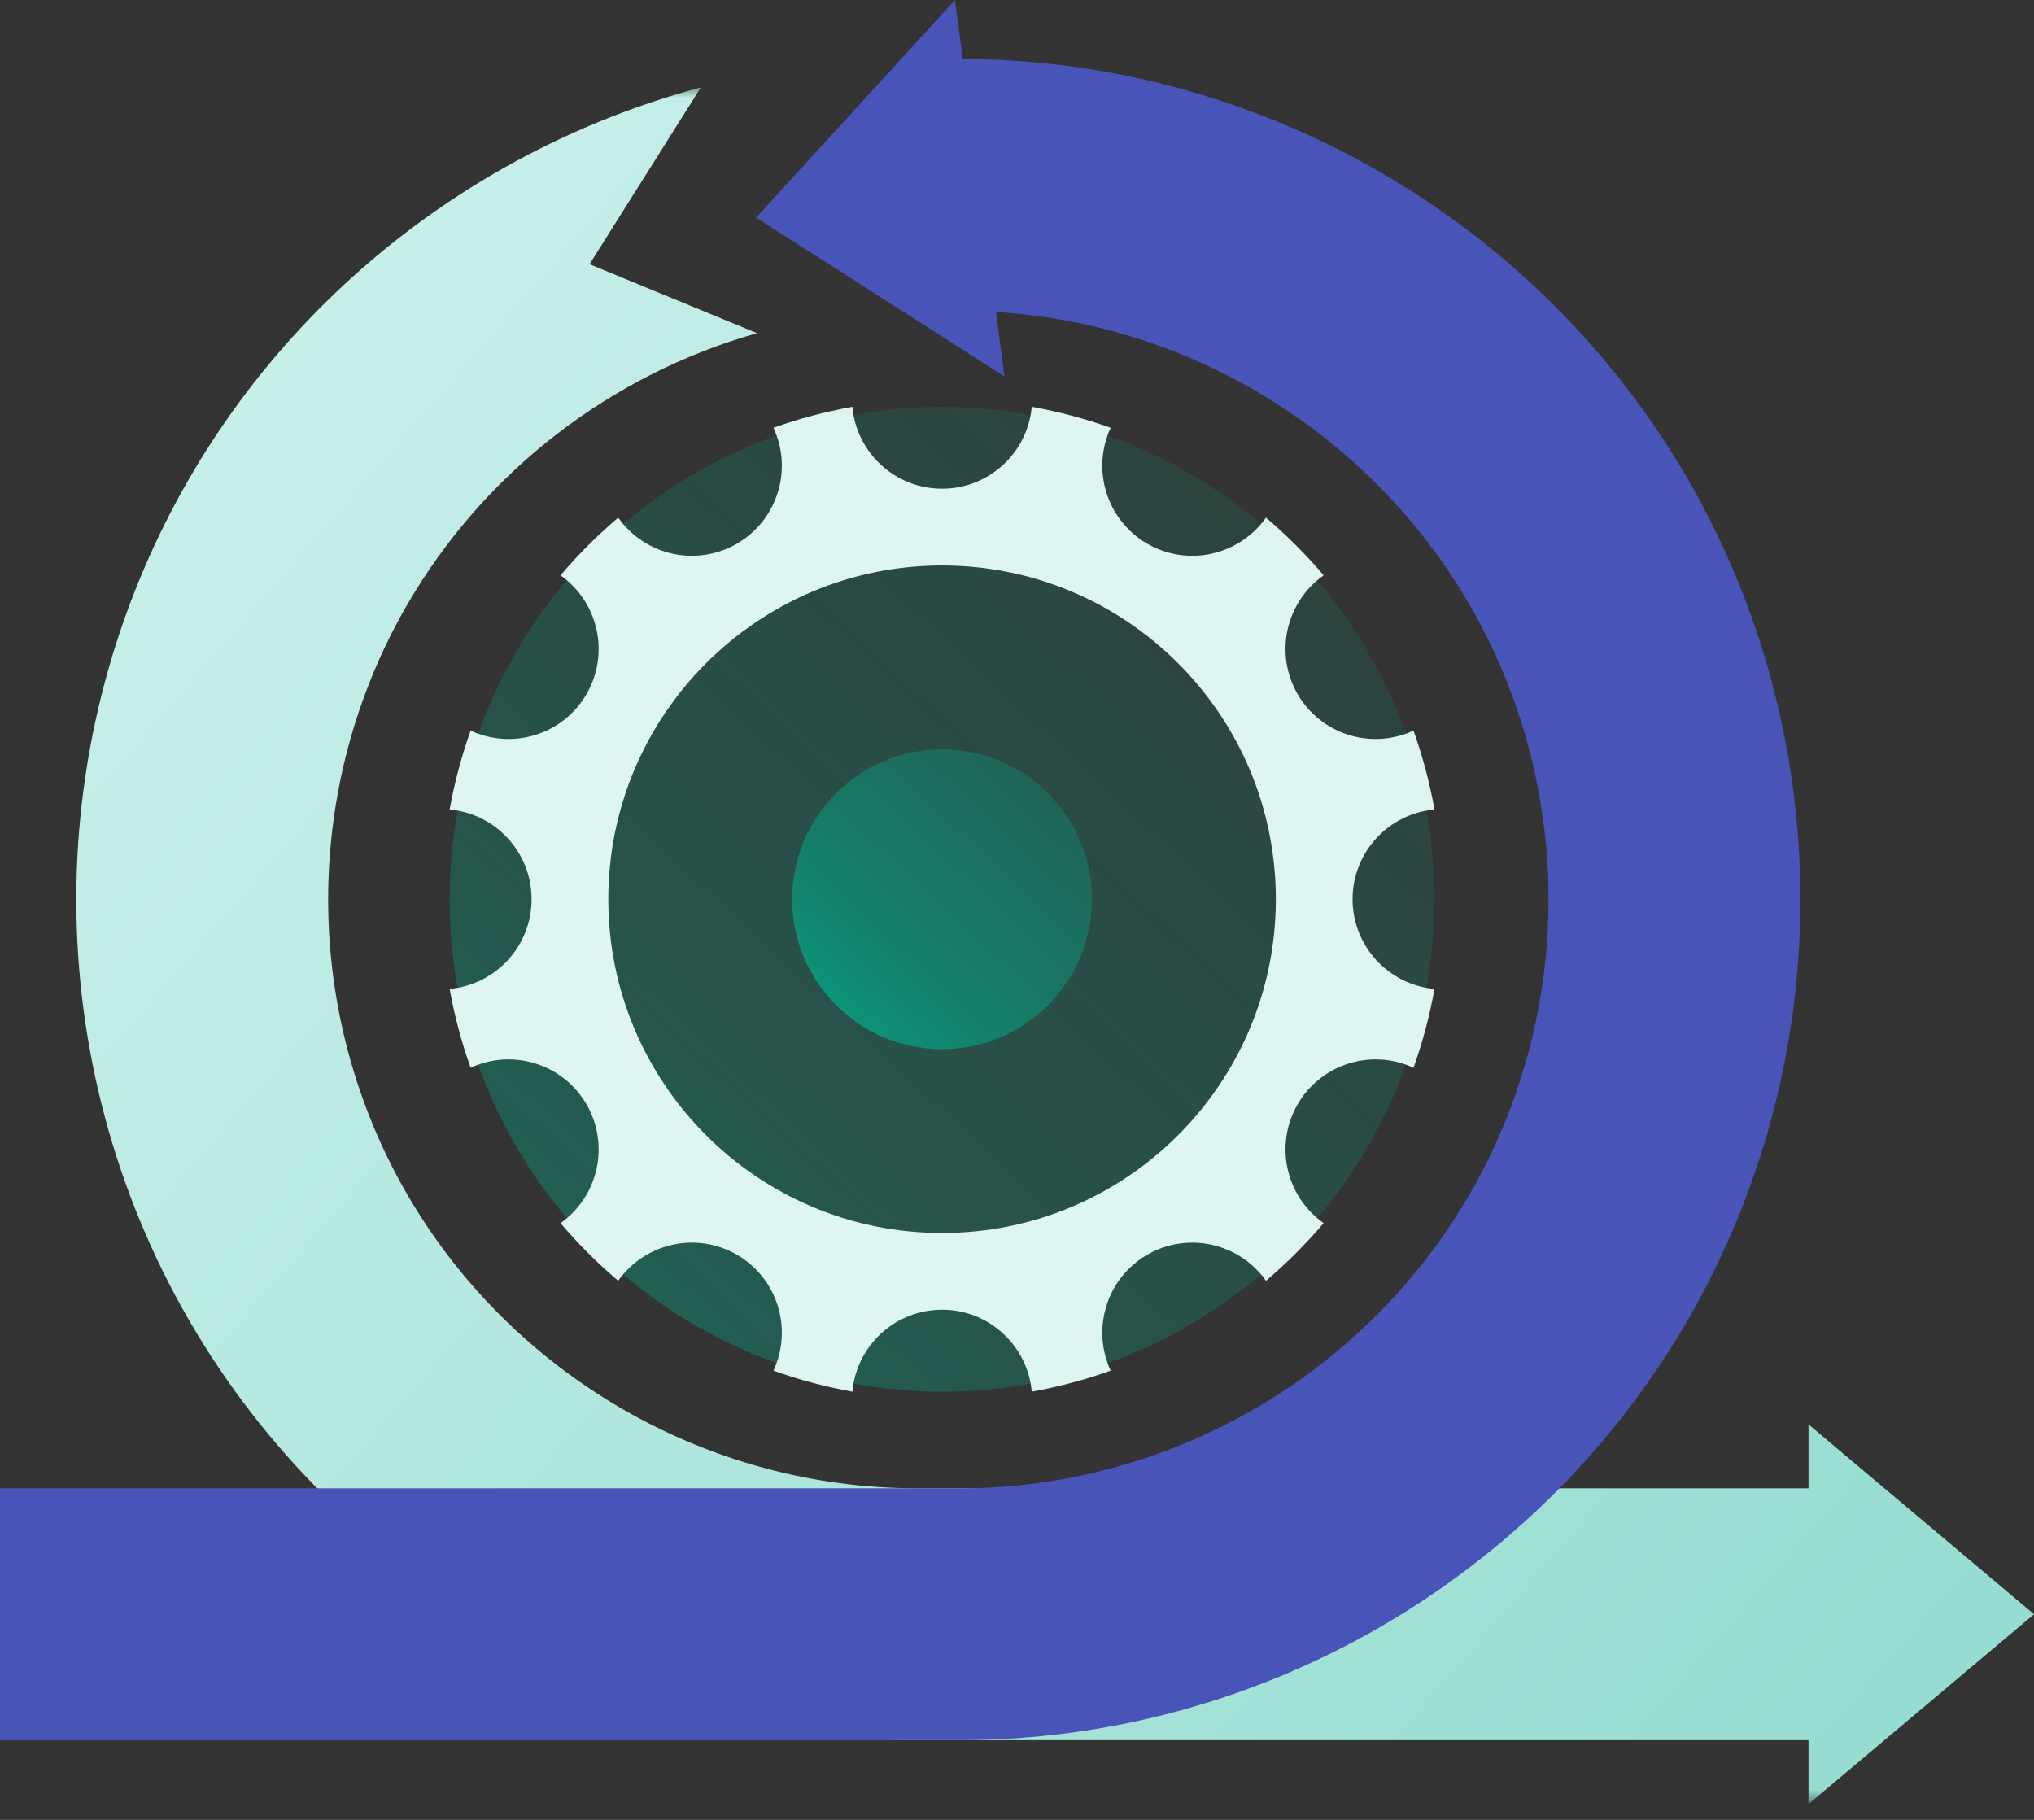 <?xml version="1.0" encoding="UTF-8"?> <svg xmlns="http://www.w3.org/2000/svg" xmlns:xlink="http://www.w3.org/1999/xlink" width="95px" height="85px" viewBox="0 0 95 85" version="1.1"><rect x="0" y="0" width="95" height="85" fill="#333333" stroke="none"/><title>illustration/small/02</title><defs><polygon id="path-1" points="0 0 98.437 0 98.437 80.179 0 80.179"></polygon><linearGradient x1="10.32%" y1="11.554%" x2="103.327%" y2="81.656%" id="linearGradient-3"><stop stop-color="#C8F0EA" offset="0%"></stop><stop stop-color="#97DDD1" offset="100%"></stop></linearGradient><linearGradient x1="114.344%" y1="-19.11%" x2="-14.236%" y2="119.004%" id="linearGradient-4"><stop stop-color="#00B28E" stop-opacity="0.1" offset="0%"></stop><stop stop-color="#00B28E" stop-opacity="0.5" offset="62.74%"></stop><stop stop-color="#00B28E" offset="100%"></stop></linearGradient><linearGradient x1="114.343%" y1="-19.107%" x2="-14.215%" y2="118.983%" id="linearGradient-5"><stop stop-color="#00B28E" stop-opacity="0.1" offset="0%"></stop><stop stop-color="#00B28E" stop-opacity="0.5" offset="62.74%"></stop><stop stop-color="#00B28E" offset="100%"></stop></linearGradient></defs><g id="Page-1" stroke="none" stroke-width="1" fill="none" fill-rule="evenodd"><g id="Solutions/Influence-Campaign-Identification-1440px" transform="translate(-676, -4284)"><g id="Stacked-Group-2" transform="translate(120, 4274)"><g id="Group-3" transform="translate(408, 0)"><g id="Group" transform="translate(140, 0)"><g id="Group-7" transform="translate(8, 10)"><g id="Group-3" transform="translate(2.564, 4.083)"><mask id="mask-2" fill="white"><use xlink:href="#path-1"></use></mask><g id="Clip-2"></g><path d="M92.437,71.313 L81.904,62.446 L81.904,65.431 L40.262,65.431 C30.477,65.431 21.348,60.162 16.44,51.678 C14.035,47.521 12.763,42.767 12.763,37.932 C12.763,33.096 14.035,28.342 16.441,24.184 C20.067,17.917 25.997,13.407 32.793,11.477 L24.971,8.257 L30.17,2.84217094e-14 C20.23,2.66 11.535,9.175 6.259,18.293 C2.819,24.239 1,31.03 1,37.932 C1,44.833 2.819,51.624 6.259,57.569 C13.262,69.674 26.292,77.194 40.262,77.194 L81.904,77.194 L81.904,80.179 L92.437,71.313 Z" id="Fill-1" fill="url(#linearGradient-3)" mask="url(#mask-2)"></path></g><g id="Group-6" fill="#4854B7"><path d="M78.83,22.376 C71.849,10.311 58.883,2.804 44.965,2.754 L44.603,0 L35.316,10.163 L46.913,17.581 L46.518,14.569 C55.654,15.137 64.024,20.275 68.648,28.267 C71.054,32.425 72.326,37.179 72.326,42.014 C72.326,46.85 71.054,51.604 68.649,55.762 C63.74,64.244 54.612,69.514 44.826,69.514 L0,69.514 L0,81.277 L44.826,81.277 C58.797,81.277 71.826,73.757 78.83,61.652 C82.271,55.707 84.089,48.916 84.089,42.014 C84.089,35.113 82.271,28.322 78.83,22.376" id="Fill-4"></path></g></g><g transform="translate(29, 29)"><circle id="Oval" fill-opacity="0.5" fill="url(#linearGradient-4)" fill-rule="nonzero" cx="23" cy="23" r="23"></circle><path d="M23,38.588 C14.392,38.588 7.412,31.607 7.412,23 C7.412,14.392 14.392,7.411 23,7.411 C31.609,7.411 38.589,14.392 38.589,23 C38.589,31.607 31.609,38.588 23,38.588 M42.173,23 C42.173,20.805 43.854,19.001 46,18.81 C45.771,17.543 45.444,16.31 45.018,15.123 C43.064,16.035 40.702,15.315 39.603,13.415 C38.507,11.512 39.062,9.113 40.823,7.871 C39.999,6.901 39.098,6.001 38.128,5.176 C36.886,6.937 34.487,7.491 32.587,6.397 C30.684,5.297 29.966,2.935 30.875,0.981 C29.688,0.555 28.456,0.229 27.189,0 C26.996,2.145 25.195,3.826 23,3.826 C20.804,3.826 19.004,2.145 18.811,0 C17.544,0.229 16.312,0.555 15.125,0.981 C16.036,2.935 15.316,5.297 13.413,6.397 C11.513,7.491 9.114,6.937 7.874,5.176 C6.904,6.001 6.003,6.901 5.179,7.871 C6.938,9.113 7.493,11.513 6.396,13.414 C5.298,15.316 2.938,16.035 0.981,15.123 C0.557,16.31 0.229,17.543 0,18.81 C2.145,19.001 3.827,20.806 3.827,23 C3.827,25.193 2.145,26.997 0,27.188 C0.229,28.455 0.557,29.689 0.981,30.872 C2.938,29.963 5.298,30.683 6.396,32.585 C7.494,34.487 6.938,36.886 5.179,38.128 C6.003,39.097 6.903,39.998 7.873,40.822 C9.113,39.062 11.513,38.507 13.414,39.602 C15.317,40.702 16.036,43.064 15.125,45.018 C16.312,45.444 17.544,45.77 18.811,46 C19.003,43.853 20.805,42.173 23,42.172 C25.196,42.172 26.997,43.853 27.189,46 C28.456,45.77 29.688,45.444 30.875,45.018 C29.966,43.064 30.684,40.702 32.587,39.602 C34.487,38.507 36.887,39.061 38.128,40.822 C39.098,39.998 39.999,39.097 40.823,38.128 C39.062,36.886 38.507,34.487 39.603,32.585 C40.702,30.683 43.064,29.963 45.019,30.872 C45.444,29.689 45.771,28.455 46,27.188 C43.854,26.997 42.174,25.193 42.173,23" id="Fill-1" fill="#DEF5F1"></path><circle id="Oval" fill="url(#linearGradient-5)" fill-rule="nonzero" cx="23" cy="23" r="7"></circle></g></g></g></g></g></g></svg> 